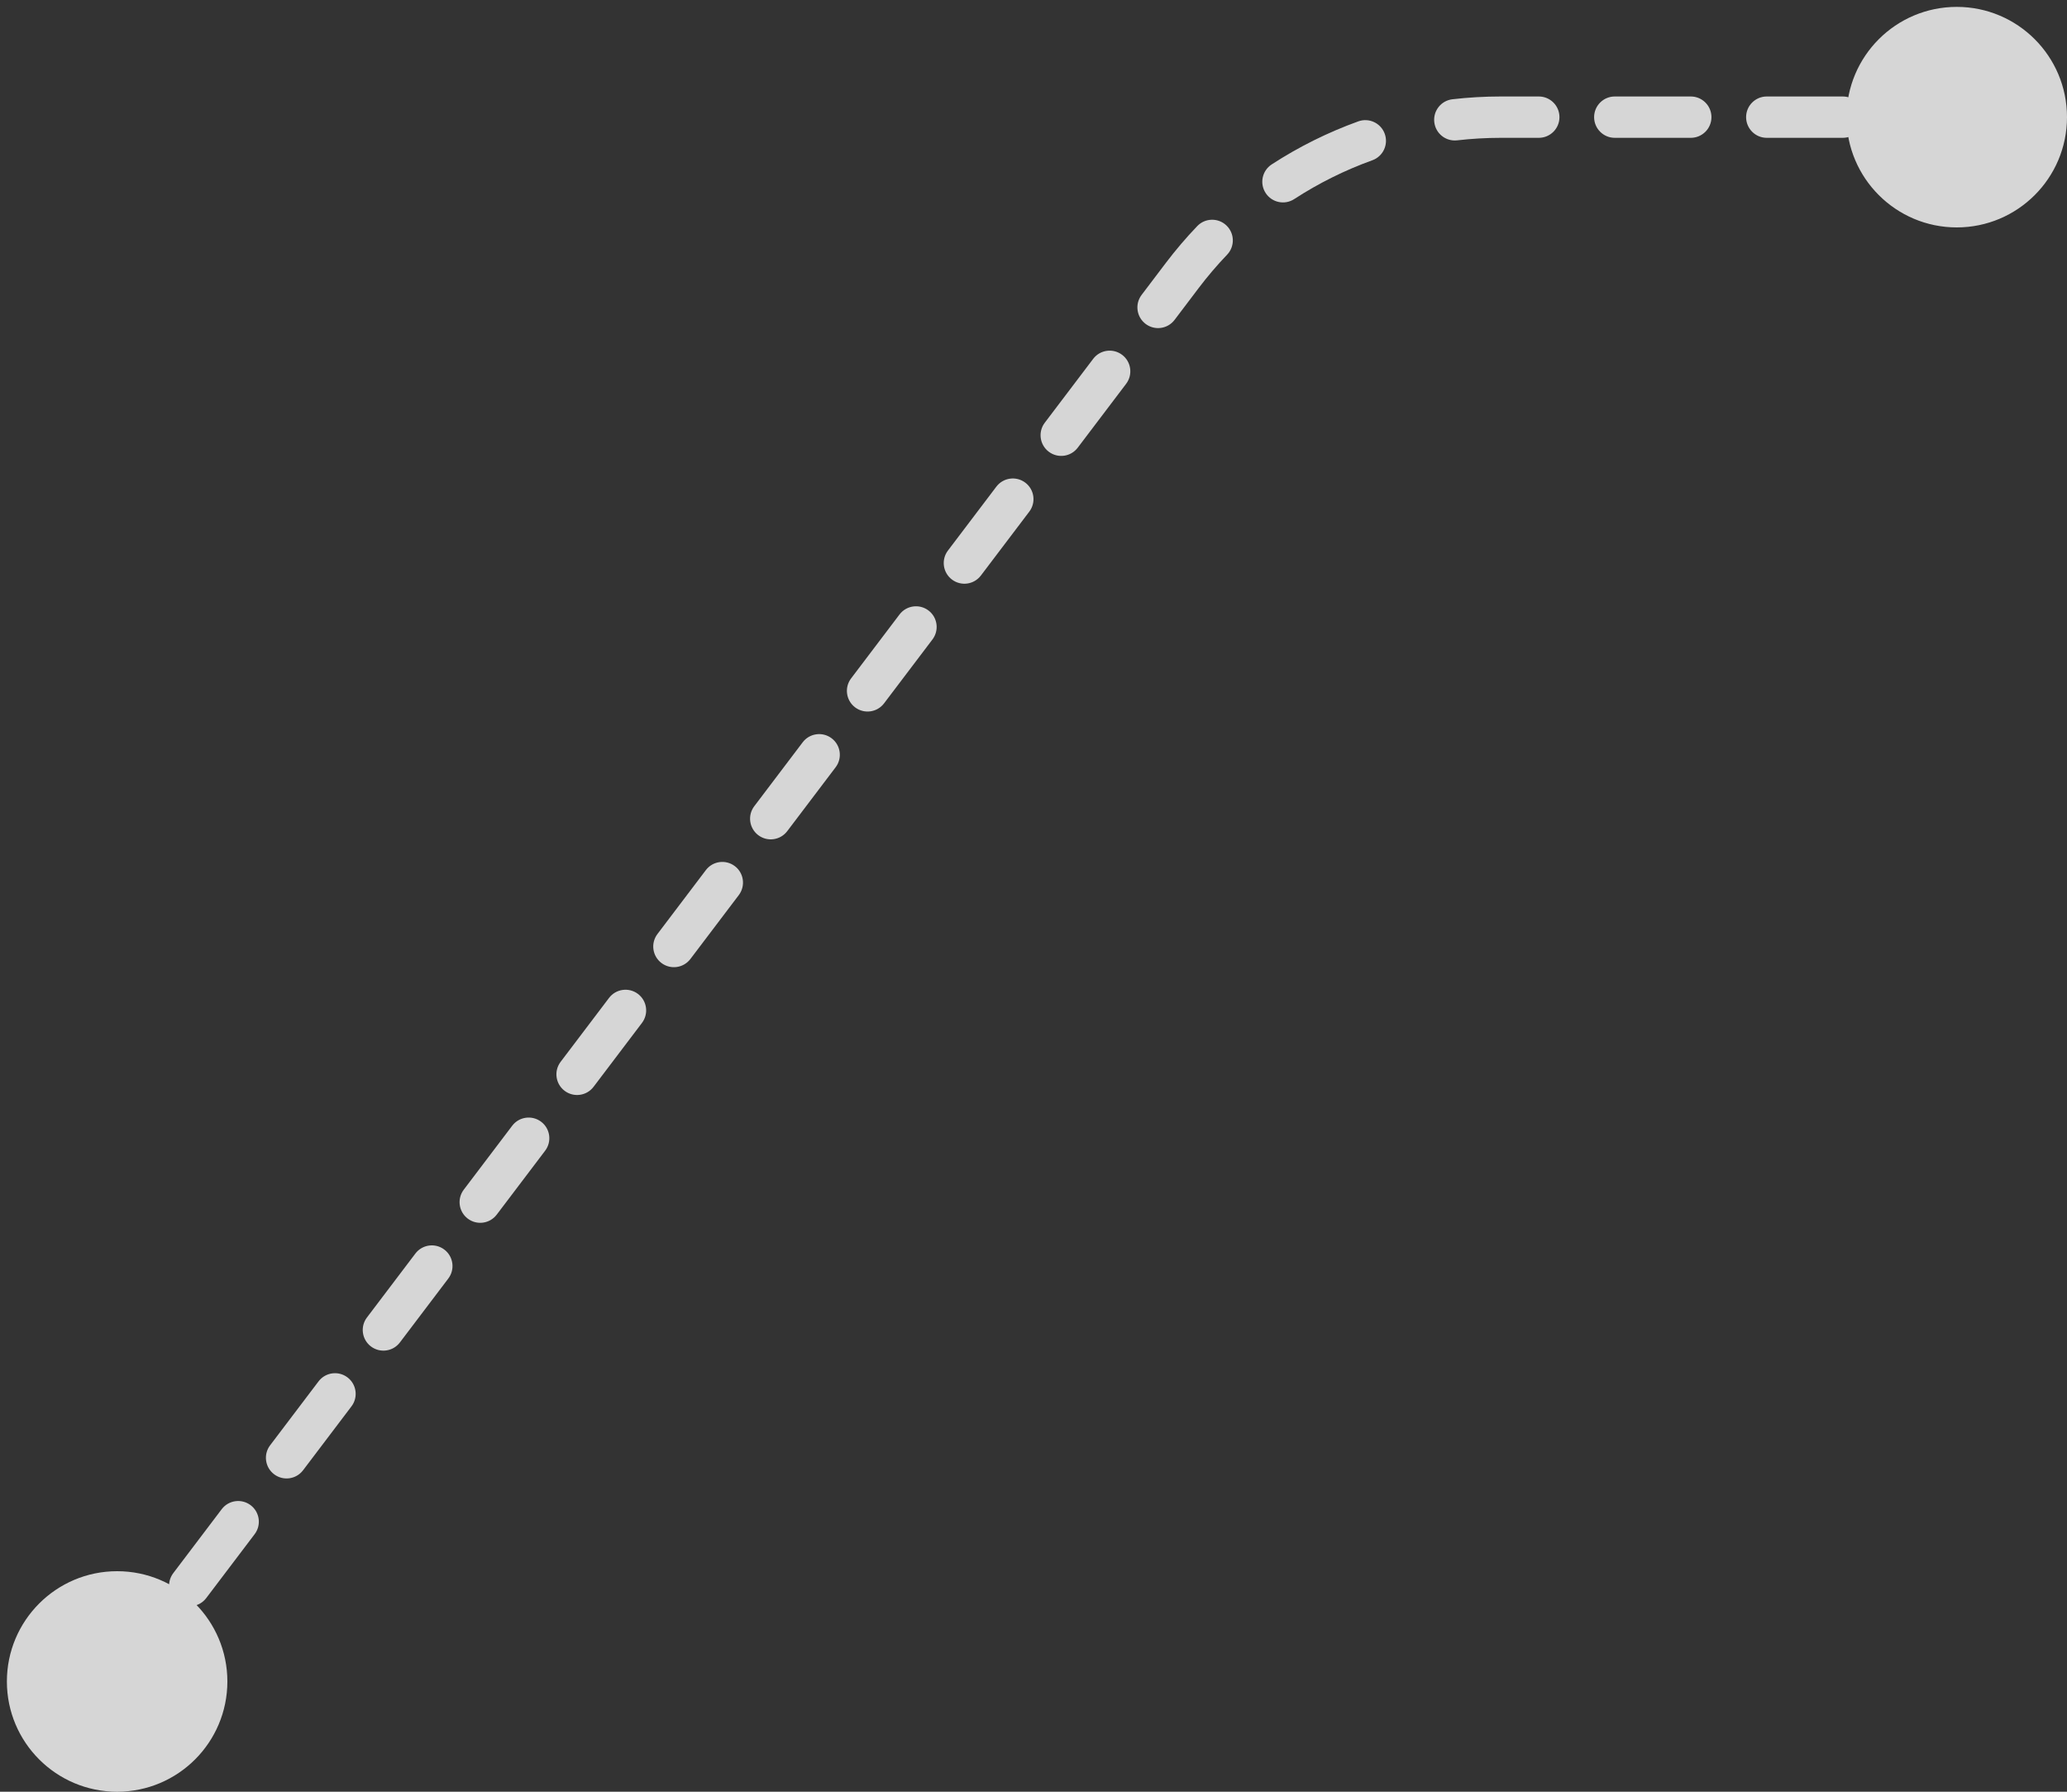 <svg width="150" height="130" viewBox="0 0 150 130" fill="none" xmlns="http://www.w3.org/2000/svg">
  <rect x="0" y="0" width="150" height="130" fill="#333333" stroke="none"/>
  <path
    d="M134 8.5C134 12.918 137.582 16.5 142 16.5C146.418 16.5 150 12.918 150 8.5C150 4.082 146.418 0.5 142 0.5C137.582 0.5 134 4.082 134 8.5ZM0.5 122C0.5 126.418 4.082 130 8.5 130C12.918 130 16.5 126.418 16.5 122C16.5 117.582 12.918 114 8.5 114C4.082 114 0.5 117.582 0.5 122ZM85.797 19.986L86.992 20.892L85.797 19.986ZM11.452 120.587C11.953 119.927 11.823 118.986 11.163 118.486C10.502 117.986 9.561 118.115 9.061 118.776L11.452 120.587ZM12.575 114.139C12.074 114.799 12.204 115.74 12.864 116.24C13.525 116.74 14.466 116.611 14.966 115.95L12.575 114.139ZM18.479 111.313C18.98 110.653 18.85 109.712 18.19 109.212C17.529 108.712 16.588 108.841 16.088 109.502L18.479 111.313ZM19.602 104.865C19.101 105.525 19.231 106.466 19.891 106.966C20.552 107.466 21.492 107.337 21.993 106.676L19.602 104.865ZM25.506 102.039C26.007 101.379 25.877 100.438 25.217 99.938C24.556 99.438 23.616 99.567 23.115 100.228L25.506 102.039ZM26.629 95.591C26.128 96.251 26.258 97.192 26.918 97.692C27.579 98.192 28.52 98.063 29.02 97.402L26.629 95.591ZM32.533 92.765C33.034 92.105 32.904 91.164 32.244 90.664C31.583 90.164 30.642 90.293 30.142 90.954L32.533 92.765ZM33.656 86.317C33.155 86.977 33.285 87.918 33.945 88.418C34.606 88.918 35.546 88.789 36.047 88.128L33.656 86.317ZM39.56 83.491C40.061 82.831 39.931 81.89 39.271 81.39C38.61 80.89 37.669 81.019 37.169 81.68L39.56 83.491ZM40.683 77.043C40.182 77.703 40.312 78.644 40.972 79.144C41.633 79.644 42.573 79.515 43.074 78.855L40.683 77.043ZM46.587 74.218C47.087 73.557 46.958 72.616 46.298 72.116C45.637 71.616 44.696 71.745 44.196 72.406L46.587 74.218ZM47.71 67.769C47.209 68.429 47.339 69.37 47.999 69.87C48.66 70.371 49.6 70.241 50.101 69.581L47.71 67.769ZM53.614 64.944C54.114 64.283 53.985 63.342 53.325 62.842C52.664 62.342 51.723 62.471 51.223 63.132L53.614 64.944ZM54.737 58.495C54.236 59.155 54.366 60.096 55.026 60.596C55.687 61.096 56.627 60.967 57.128 60.306L54.737 58.495ZM60.641 55.669C61.142 55.009 61.012 54.068 60.352 53.568C59.691 53.068 58.75 53.197 58.25 53.858L60.641 55.669ZM61.764 49.221C61.263 49.881 61.393 50.822 62.053 51.322C62.714 51.822 63.654 51.693 64.155 51.032L61.764 49.221ZM67.668 46.395C68.168 45.735 68.039 44.794 67.379 44.294C66.718 43.794 65.777 43.923 65.277 44.584L67.668 46.395ZM68.79 39.947C68.29 40.607 68.42 41.548 69.08 42.048C69.74 42.548 70.681 42.419 71.182 41.758L68.79 39.947ZM74.695 37.121C75.195 36.461 75.066 35.52 74.406 35.02C73.745 34.52 72.804 34.65 72.304 35.31L74.695 37.121ZM75.817 30.673C75.317 31.333 75.447 32.274 76.107 32.774C76.767 33.275 77.708 33.145 78.209 32.484L75.817 30.673ZM81.722 27.848C82.222 27.187 82.093 26.246 81.433 25.746C80.772 25.246 79.831 25.375 79.331 26.036L81.722 27.848ZM82.844 21.399C82.344 22.059 82.474 23 83.134 23.5C83.794 24.001 84.735 23.871 85.236 23.211L82.844 21.399ZM89.049 18.48C89.621 17.882 89.601 16.933 89.002 16.36C88.404 15.787 87.454 15.807 86.882 16.406L89.049 18.48ZM92.286 11.929C91.591 12.381 91.394 13.31 91.846 14.004C92.297 14.699 93.227 14.896 93.921 14.444L92.286 11.929ZM99.588 11.629C100.367 11.348 100.771 10.488 100.49 9.709C100.209 8.929 99.35 8.525 98.57 8.806L99.588 11.629ZM105.402 7.202C104.579 7.298 103.989 8.042 104.085 8.865C104.18 9.688 104.924 10.278 105.747 10.182L105.402 7.202ZM111.668 10C112.497 10 113.168 9.328 113.168 8.5C113.168 7.672 112.497 7 111.668 7V10ZM117.183 7C116.355 7 115.683 7.672 115.683 8.5C115.683 9.328 116.355 10 117.183 10V7ZM122.698 10C123.527 10 124.198 9.328 124.198 8.5C124.198 7.672 123.527 7 122.698 7V10ZM128.213 7C127.384 7 126.713 7.672 126.713 8.5C126.713 9.328 127.384 10 128.213 10V7ZM133.728 10C134.556 10 135.228 9.328 135.228 8.5C135.228 7.672 134.556 7 133.728 7V10ZM139.243 7C138.414 7 137.743 7.672 137.743 8.5C137.743 9.328 138.414 10 139.243 10V7ZM9.696 122.906L11.452 120.587L9.061 118.776L7.304 121.094L9.696 122.906ZM14.966 115.95L18.479 111.313L16.088 109.502L12.575 114.139L14.966 115.95ZM21.993 106.676L25.506 102.039L23.115 100.228L19.602 104.865L21.993 106.676ZM29.02 97.402L32.533 92.765L30.142 90.954L26.629 95.591L29.02 97.402ZM36.047 88.128L39.56 83.491L37.169 81.68L33.656 86.317L36.047 88.128ZM43.074 78.855L46.587 74.218L44.196 72.406L40.683 77.043L43.074 78.855ZM50.101 69.581L53.614 64.944L51.223 63.132L47.71 67.769L50.101 69.581ZM57.128 60.306L60.641 55.669L58.25 53.858L54.737 58.495L57.128 60.306ZM64.155 51.032L67.668 46.395L65.277 44.584L61.764 49.221L64.155 51.032ZM71.182 41.758L74.695 37.121L72.304 35.31L68.79 39.947L71.182 41.758ZM78.209 32.484L81.722 27.848L79.331 26.036L75.817 30.673L78.209 32.484ZM85.236 23.211L86.992 20.892L84.601 19.08L82.844 21.399L85.236 23.211ZM86.992 20.892C87.635 20.044 88.322 19.239 89.049 18.48L86.882 16.406C86.075 17.248 85.314 18.14 84.601 19.08L86.992 20.892ZM93.921 14.444C95.695 13.291 97.597 12.346 99.588 11.629L98.57 8.806C96.363 9.602 94.254 10.65 92.286 11.929L93.921 14.444ZM105.747 10.182C106.791 10.062 107.847 10 108.911 10V7C107.731 7 106.56 7.068 105.402 7.202L105.747 10.182ZM108.911 10H111.668V7H108.911V10ZM117.183 10H122.698V7H117.183V10ZM128.213 10H133.728V7H128.213V10ZM139.243 10H142V7H139.243V10Z"
    fill="white" fill-opacity="0.8" />
</svg>
